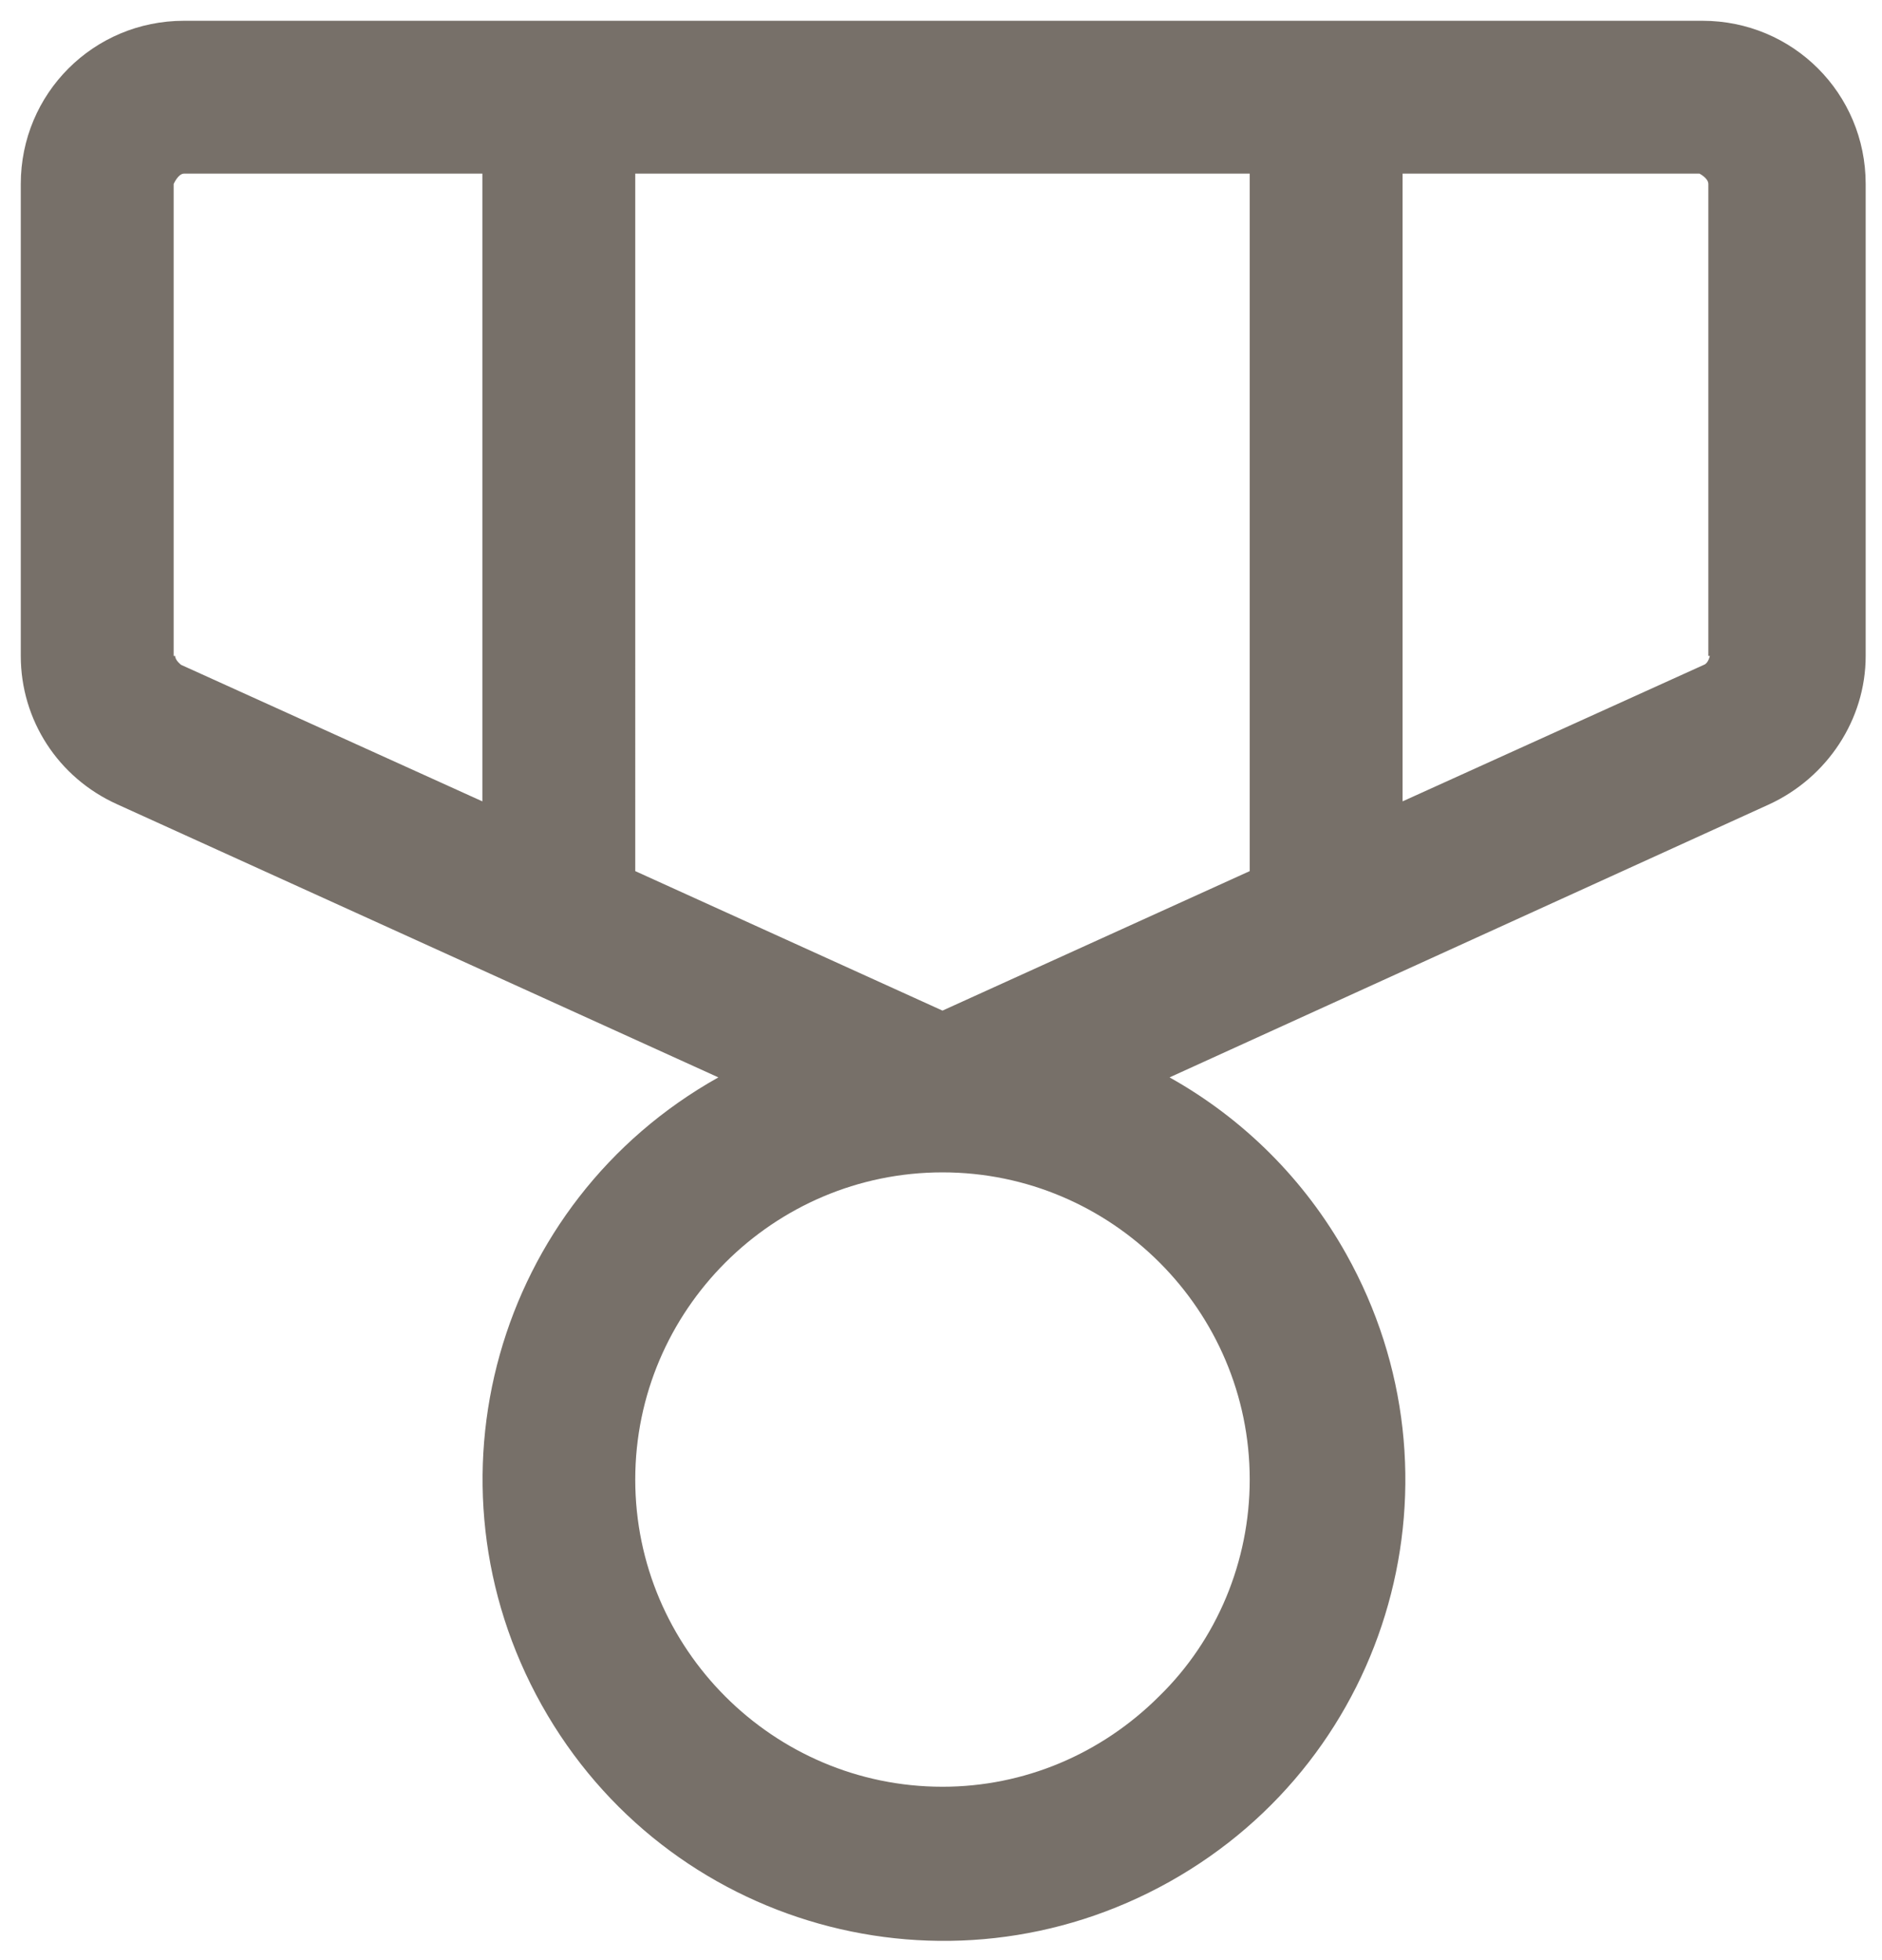 <?xml version="1.0" encoding="UTF-8"?>
<svg id="Layer_1" xmlns="http://www.w3.org/2000/svg" version="1.1" viewBox="0 0 12.68 13.21">
  <!-- Generator: Adobe Illustrator 29.5.0, SVG Export Plug-In . SVG Version: 2.1.0 Build 137)  -->
  <defs>
    <style>
      .st0 {
        fill: #777069;
      }
    </style>
  </defs>
  <path id="vyhercovia" class="st0" d="M11.46.14H1.24C.63.14.14.63.14,1.24v3.18c0,.43.25.82.65,1l4.05,1.84c-1.5.84-2.03,2.73-1.19,4.23.84,1.5,2.73,2.03,4.23,1.19,1.5-.84,2.03-2.73,1.19-4.23-.28-.5-.69-.91-1.19-1.19l4.04-1.84c.39-.18.65-.57.65-1V1.24c0-.61-.49-1.1-1.1-1.1,0,0,0,0,0,0ZM8.42,1.17v4.7l-2.07.94-2.07-.94V1.17h4.14ZM1.17,4.42V1.24s.03-.07.07-.07h2.01v4.23l-2.03-.92s-.04-.03-.04-.06ZM6.35,12.04c-1.14,0-2.07-.93-2.07-2.07,0-1.14.93-2.07,2.07-2.07,1.14,0,2.07.93,2.07,2.07,0,.55-.22,1.08-.61,1.46-.39.39-.91.61-1.46.61ZM11.52,4.42s-.01.05-.04.06l-2.03.92V1.17h2s.06.03.06.07v3.18Z"/>
</svg>